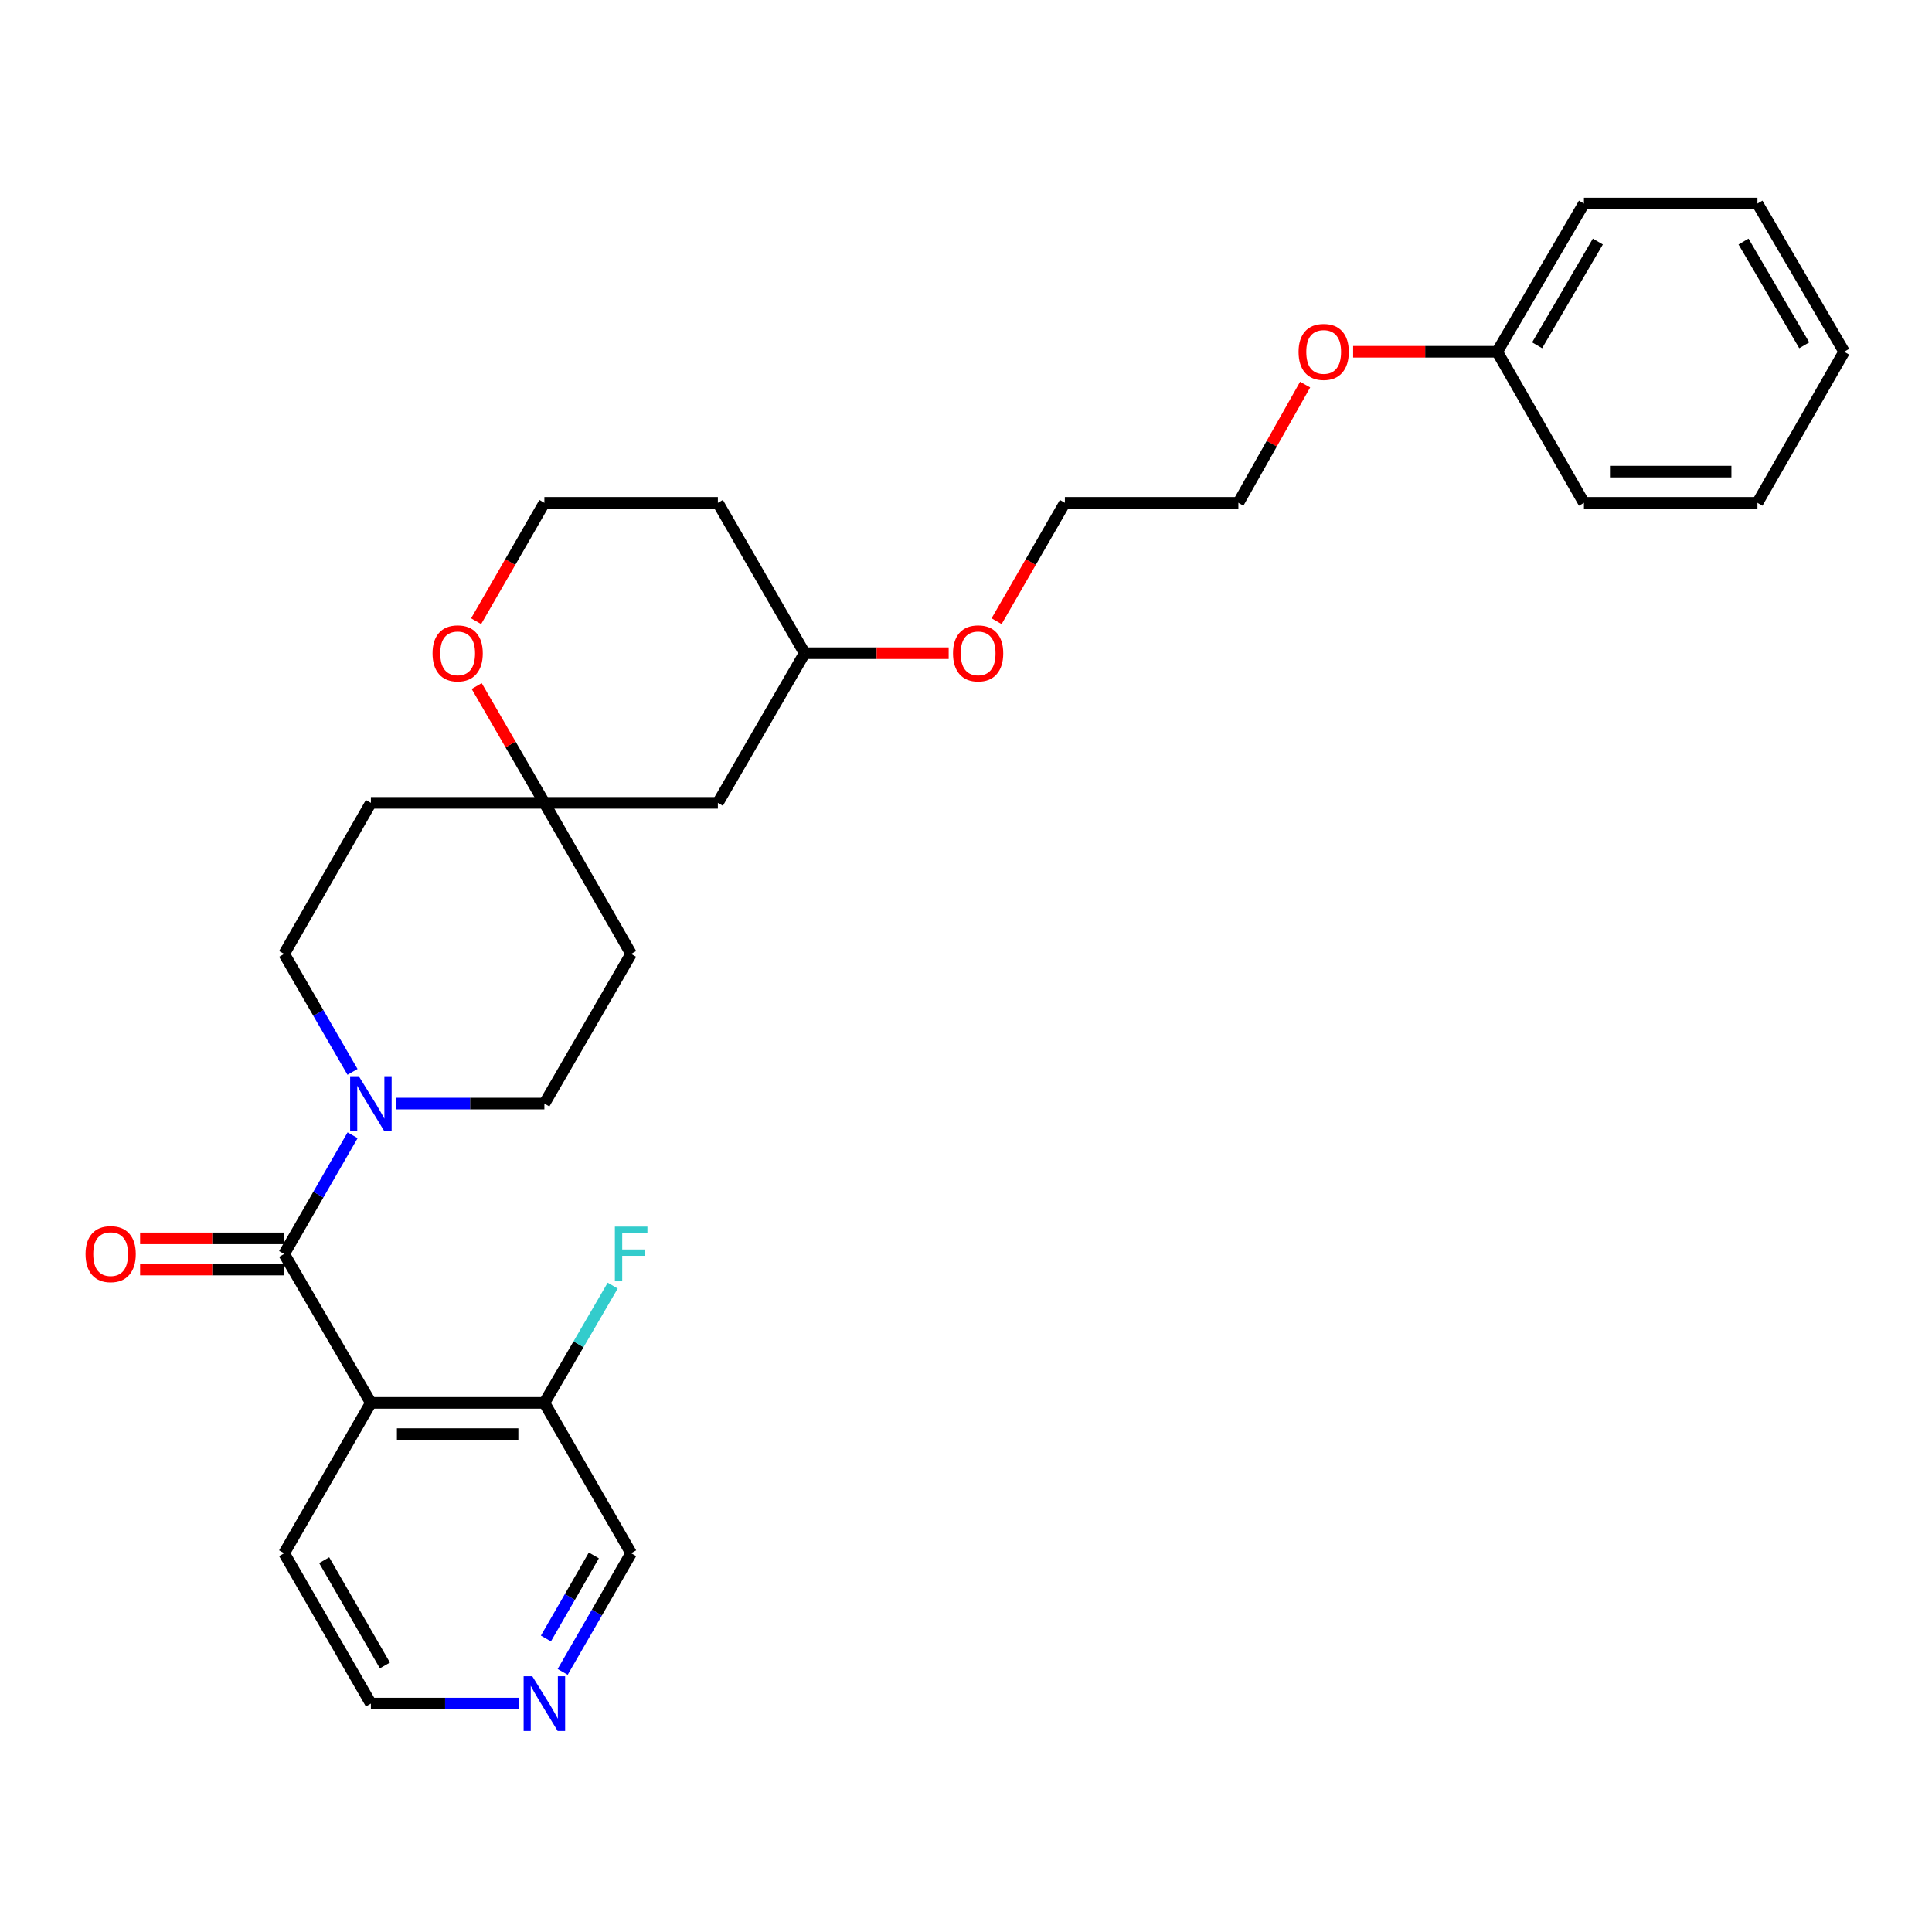 <?xml version='1.0' encoding='iso-8859-1'?>
<svg version='1.1' baseProfile='full'
              xmlns='http://www.w3.org/2000/svg'
                      xmlns:rdkit='http://www.rdkit.org/xml'
                      xmlns:xlink='http://www.w3.org/1999/xlink'
                  xml:space='preserve'
width='1000px' height='1000px' viewBox='0 0 1000 1000'>
<!-- END OF HEADER -->
<rect style='opacity:1.0;fill:#FFFFFF;stroke:none' width='1000' height='1000' x='0' y='0'> </rect>
<path class='bond-0' d='M 147.068,649.048 L 191.971,726.13' style='fill:none;fill-rule:evenodd;stroke:#000000;stroke-width:6px;stroke-linecap:butt;stroke-linejoin:miter;stroke-opacity:1' />
<path class='bond-1' d='M 147.068,649.048 L 164.788,618.329' style='fill:none;fill-rule:evenodd;stroke:#000000;stroke-width:6px;stroke-linecap:butt;stroke-linejoin:miter;stroke-opacity:1' />
<path class='bond-1' d='M 164.788,618.329 L 182.508,587.61' style='fill:none;fill-rule:evenodd;stroke:#0000FF;stroke-width:6px;stroke-linecap:butt;stroke-linejoin:miter;stroke-opacity:1' />
<path class='bond-4' d='M 147.068,640.972 L 109.792,640.972' style='fill:none;fill-rule:evenodd;stroke:#000000;stroke-width:6px;stroke-linecap:butt;stroke-linejoin:miter;stroke-opacity:1' />
<path class='bond-4' d='M 109.792,640.972 L 72.516,640.972' style='fill:none;fill-rule:evenodd;stroke:#FF0000;stroke-width:6px;stroke-linecap:butt;stroke-linejoin:miter;stroke-opacity:1' />
<path class='bond-4' d='M 147.068,657.124 L 109.792,657.124' style='fill:none;fill-rule:evenodd;stroke:#000000;stroke-width:6px;stroke-linecap:butt;stroke-linejoin:miter;stroke-opacity:1' />
<path class='bond-4' d='M 109.792,657.124 L 72.516,657.124' style='fill:none;fill-rule:evenodd;stroke:#FF0000;stroke-width:6px;stroke-linecap:butt;stroke-linejoin:miter;stroke-opacity:1' />
<path class='bond-3' d='M 191.971,726.13 L 281.769,726.13' style='fill:none;fill-rule:evenodd;stroke:#000000;stroke-width:6px;stroke-linecap:butt;stroke-linejoin:miter;stroke-opacity:1' />
<path class='bond-3' d='M 205.441,742.282 L 268.299,742.282' style='fill:none;fill-rule:evenodd;stroke:#000000;stroke-width:6px;stroke-linecap:butt;stroke-linejoin:miter;stroke-opacity:1' />
<path class='bond-15' d='M 191.971,726.13 L 147.068,803.948' style='fill:none;fill-rule:evenodd;stroke:#000000;stroke-width:6px;stroke-linecap:butt;stroke-linejoin:miter;stroke-opacity:1' />
<path class='bond-5' d='M 182.465,554.805 L 164.767,524.274' style='fill:none;fill-rule:evenodd;stroke:#0000FF;stroke-width:6px;stroke-linecap:butt;stroke-linejoin:miter;stroke-opacity:1' />
<path class='bond-5' d='M 164.767,524.274 L 147.068,493.744' style='fill:none;fill-rule:evenodd;stroke:#000000;stroke-width:6px;stroke-linecap:butt;stroke-linejoin:miter;stroke-opacity:1' />
<path class='bond-6' d='M 204.956,571.203 L 243.363,571.203' style='fill:none;fill-rule:evenodd;stroke:#0000FF;stroke-width:6px;stroke-linecap:butt;stroke-linejoin:miter;stroke-opacity:1' />
<path class='bond-6' d='M 243.363,571.203 L 281.769,571.203' style='fill:none;fill-rule:evenodd;stroke:#000000;stroke-width:6px;stroke-linecap:butt;stroke-linejoin:miter;stroke-opacity:1' />
<path class='bond-2' d='M 281.769,415.558 L 326.681,493.744' style='fill:none;fill-rule:evenodd;stroke:#000000;stroke-width:6px;stroke-linecap:butt;stroke-linejoin:miter;stroke-opacity:1' />
<path class='bond-7' d='M 281.769,415.558 L 264.251,385.328' style='fill:none;fill-rule:evenodd;stroke:#000000;stroke-width:6px;stroke-linecap:butt;stroke-linejoin:miter;stroke-opacity:1' />
<path class='bond-7' d='M 264.251,385.328 L 246.734,355.098' style='fill:none;fill-rule:evenodd;stroke:#FF0000;stroke-width:6px;stroke-linecap:butt;stroke-linejoin:miter;stroke-opacity:1' />
<path class='bond-8' d='M 281.769,415.558 L 371.566,415.558' style='fill:none;fill-rule:evenodd;stroke:#000000;stroke-width:6px;stroke-linecap:butt;stroke-linejoin:miter;stroke-opacity:1' />
<path class='bond-29' d='M 281.769,415.558 L 191.971,415.558' style='fill:none;fill-rule:evenodd;stroke:#000000;stroke-width:6px;stroke-linecap:butt;stroke-linejoin:miter;stroke-opacity:1' />
<path class='bond-12' d='M 281.769,726.13 L 299.45,695.784' style='fill:none;fill-rule:evenodd;stroke:#000000;stroke-width:6px;stroke-linecap:butt;stroke-linejoin:miter;stroke-opacity:1' />
<path class='bond-12' d='M 299.45,695.784 L 317.131,665.438' style='fill:none;fill-rule:evenodd;stroke:#33CCCC;stroke-width:6px;stroke-linecap:butt;stroke-linejoin:miter;stroke-opacity:1' />
<path class='bond-17' d='M 281.769,726.13 L 326.681,803.948' style='fill:none;fill-rule:evenodd;stroke:#000000;stroke-width:6px;stroke-linecap:butt;stroke-linejoin:miter;stroke-opacity:1' />
<path class='bond-10' d='M 147.068,493.744 L 191.971,415.558' style='fill:none;fill-rule:evenodd;stroke:#000000;stroke-width:6px;stroke-linecap:butt;stroke-linejoin:miter;stroke-opacity:1' />
<path class='bond-9' d='M 281.769,571.203 L 326.681,493.744' style='fill:none;fill-rule:evenodd;stroke:#000000;stroke-width:6px;stroke-linecap:butt;stroke-linejoin:miter;stroke-opacity:1' />
<path class='bond-13' d='M 246.437,321.533 L 264.103,290.898' style='fill:none;fill-rule:evenodd;stroke:#FF0000;stroke-width:6px;stroke-linecap:butt;stroke-linejoin:miter;stroke-opacity:1' />
<path class='bond-13' d='M 264.103,290.898 L 281.769,260.264' style='fill:none;fill-rule:evenodd;stroke:#000000;stroke-width:6px;stroke-linecap:butt;stroke-linejoin:miter;stroke-opacity:1' />
<path class='bond-14' d='M 371.566,415.558 L 416.479,338.099' style='fill:none;fill-rule:evenodd;stroke:#000000;stroke-width:6px;stroke-linecap:butt;stroke-linejoin:miter;stroke-opacity:1' />
<path class='bond-11' d='M 268.784,881.775 L 230.378,881.775' style='fill:none;fill-rule:evenodd;stroke:#0000FF;stroke-width:6px;stroke-linecap:butt;stroke-linejoin:miter;stroke-opacity:1' />
<path class='bond-11' d='M 230.378,881.775 L 191.971,881.775' style='fill:none;fill-rule:evenodd;stroke:#000000;stroke-width:6px;stroke-linecap:butt;stroke-linejoin:miter;stroke-opacity:1' />
<path class='bond-30' d='M 291.237,865.368 L 308.959,834.658' style='fill:none;fill-rule:evenodd;stroke:#0000FF;stroke-width:6px;stroke-linecap:butt;stroke-linejoin:miter;stroke-opacity:1' />
<path class='bond-30' d='M 308.959,834.658 L 326.681,803.948' style='fill:none;fill-rule:evenodd;stroke:#000000;stroke-width:6px;stroke-linecap:butt;stroke-linejoin:miter;stroke-opacity:1' />
<path class='bond-30' d='M 282.563,848.082 L 294.969,826.585' style='fill:none;fill-rule:evenodd;stroke:#0000FF;stroke-width:6px;stroke-linecap:butt;stroke-linejoin:miter;stroke-opacity:1' />
<path class='bond-30' d='M 294.969,826.585 L 307.375,805.088' style='fill:none;fill-rule:evenodd;stroke:#000000;stroke-width:6px;stroke-linecap:butt;stroke-linejoin:miter;stroke-opacity:1' />
<path class='bond-31' d='M 281.769,260.264 L 371.566,260.264' style='fill:none;fill-rule:evenodd;stroke:#000000;stroke-width:6px;stroke-linecap:butt;stroke-linejoin:miter;stroke-opacity:1' />
<path class='bond-16' d='M 416.479,338.099 L 371.566,260.264' style='fill:none;fill-rule:evenodd;stroke:#000000;stroke-width:6px;stroke-linecap:butt;stroke-linejoin:miter;stroke-opacity:1' />
<path class='bond-20' d='M 416.479,338.099 L 453.755,338.099' style='fill:none;fill-rule:evenodd;stroke:#000000;stroke-width:6px;stroke-linecap:butt;stroke-linejoin:miter;stroke-opacity:1' />
<path class='bond-20' d='M 453.755,338.099 L 491.031,338.099' style='fill:none;fill-rule:evenodd;stroke:#FF0000;stroke-width:6px;stroke-linecap:butt;stroke-linejoin:miter;stroke-opacity:1' />
<path class='bond-21' d='M 147.068,803.948 L 191.971,881.775' style='fill:none;fill-rule:evenodd;stroke:#000000;stroke-width:6px;stroke-linecap:butt;stroke-linejoin:miter;stroke-opacity:1' />
<path class='bond-21' d='M 167.794,807.55 L 199.227,862.029' style='fill:none;fill-rule:evenodd;stroke:#000000;stroke-width:6px;stroke-linecap:butt;stroke-linejoin:miter;stroke-opacity:1' />
<path class='bond-18' d='M 774.933,182.069 L 737.656,182.069' style='fill:none;fill-rule:evenodd;stroke:#000000;stroke-width:6px;stroke-linecap:butt;stroke-linejoin:miter;stroke-opacity:1' />
<path class='bond-18' d='M 737.656,182.069 L 700.38,182.069' style='fill:none;fill-rule:evenodd;stroke:#FF0000;stroke-width:6px;stroke-linecap:butt;stroke-linejoin:miter;stroke-opacity:1' />
<path class='bond-24' d='M 774.933,182.069 L 819.845,105.355' style='fill:none;fill-rule:evenodd;stroke:#000000;stroke-width:6px;stroke-linecap:butt;stroke-linejoin:miter;stroke-opacity:1' />
<path class='bond-24' d='M 795.609,178.722 L 827.047,125.022' style='fill:none;fill-rule:evenodd;stroke:#000000;stroke-width:6px;stroke-linecap:butt;stroke-linejoin:miter;stroke-opacity:1' />
<path class='bond-25' d='M 774.933,182.069 L 819.845,260.264' style='fill:none;fill-rule:evenodd;stroke:#000000;stroke-width:6px;stroke-linecap:butt;stroke-linejoin:miter;stroke-opacity:1' />
<path class='bond-19' d='M 675.534,199.074 L 658.26,229.669' style='fill:none;fill-rule:evenodd;stroke:#FF0000;stroke-width:6px;stroke-linecap:butt;stroke-linejoin:miter;stroke-opacity:1' />
<path class='bond-19' d='M 658.26,229.669 L 640.986,260.264' style='fill:none;fill-rule:evenodd;stroke:#000000;stroke-width:6px;stroke-linecap:butt;stroke-linejoin:miter;stroke-opacity:1' />
<path class='bond-23' d='M 515.833,321.533 L 533.506,290.898' style='fill:none;fill-rule:evenodd;stroke:#FF0000;stroke-width:6px;stroke-linecap:butt;stroke-linejoin:miter;stroke-opacity:1' />
<path class='bond-23' d='M 533.506,290.898 L 551.179,260.264' style='fill:none;fill-rule:evenodd;stroke:#000000;stroke-width:6px;stroke-linecap:butt;stroke-linejoin:miter;stroke-opacity:1' />
<path class='bond-22' d='M 640.986,260.264 L 551.179,260.264' style='fill:none;fill-rule:evenodd;stroke:#000000;stroke-width:6px;stroke-linecap:butt;stroke-linejoin:miter;stroke-opacity:1' />
<path class='bond-27' d='M 819.845,105.355 L 909.651,105.355' style='fill:none;fill-rule:evenodd;stroke:#000000;stroke-width:6px;stroke-linecap:butt;stroke-linejoin:miter;stroke-opacity:1' />
<path class='bond-26' d='M 819.845,260.264 L 909.651,260.264' style='fill:none;fill-rule:evenodd;stroke:#000000;stroke-width:6px;stroke-linecap:butt;stroke-linejoin:miter;stroke-opacity:1' />
<path class='bond-26' d='M 833.316,244.111 L 896.18,244.111' style='fill:none;fill-rule:evenodd;stroke:#000000;stroke-width:6px;stroke-linecap:butt;stroke-linejoin:miter;stroke-opacity:1' />
<path class='bond-28' d='M 909.651,260.264 L 954.545,182.069' style='fill:none;fill-rule:evenodd;stroke:#000000;stroke-width:6px;stroke-linecap:butt;stroke-linejoin:miter;stroke-opacity:1' />
<path class='bond-32' d='M 909.651,105.355 L 954.545,182.069' style='fill:none;fill-rule:evenodd;stroke:#000000;stroke-width:6px;stroke-linecap:butt;stroke-linejoin:miter;stroke-opacity:1' />
<path class='bond-32' d='M 902.445,125.02 L 933.871,178.72' style='fill:none;fill-rule:evenodd;stroke:#000000;stroke-width:6px;stroke-linecap:butt;stroke-linejoin:miter;stroke-opacity:1' />
<path  class='atom-2' d='M 185.711 557.043
L 194.991 572.043
Q 195.911 573.523, 197.391 576.203
Q 198.871 578.883, 198.951 579.043
L 198.951 557.043
L 202.711 557.043
L 202.711 585.363
L 198.831 585.363
L 188.871 568.963
Q 187.711 567.043, 186.471 564.843
Q 185.271 562.643, 184.911 561.963
L 184.911 585.363
L 181.231 585.363
L 181.231 557.043
L 185.711 557.043
' fill='#0000FF'/>
<path  class='atom-5' d='M 44.271 649.128
Q 44.271 642.328, 47.631 638.528
Q 50.991 634.728, 57.271 634.728
Q 63.551 634.728, 66.911 638.528
Q 70.271 642.328, 70.271 649.128
Q 70.271 656.008, 66.871 659.928
Q 63.471 663.808, 57.271 663.808
Q 51.031 663.808, 47.631 659.928
Q 44.271 656.048, 44.271 649.128
M 57.271 660.608
Q 61.591 660.608, 63.911 657.728
Q 66.271 654.808, 66.271 649.128
Q 66.271 643.568, 63.911 640.768
Q 61.591 637.928, 57.271 637.928
Q 52.951 637.928, 50.591 640.728
Q 48.271 643.528, 48.271 649.128
Q 48.271 654.848, 50.591 657.728
Q 52.951 660.608, 57.271 660.608
' fill='#FF0000'/>
<path  class='atom-8' d='M 223.884 338.179
Q 223.884 331.379, 227.244 327.579
Q 230.604 323.779, 236.884 323.779
Q 243.164 323.779, 246.524 327.579
Q 249.884 331.379, 249.884 338.179
Q 249.884 345.059, 246.484 348.979
Q 243.084 352.859, 236.884 352.859
Q 230.644 352.859, 227.244 348.979
Q 223.884 345.099, 223.884 338.179
M 236.884 349.659
Q 241.204 349.659, 243.524 346.779
Q 245.884 343.859, 245.884 338.179
Q 245.884 332.619, 243.524 329.819
Q 241.204 326.979, 236.884 326.979
Q 232.564 326.979, 230.204 329.779
Q 227.884 332.579, 227.884 338.179
Q 227.884 343.899, 230.204 346.779
Q 232.564 349.659, 236.884 349.659
' fill='#FF0000'/>
<path  class='atom-12' d='M 275.509 867.615
L 284.789 882.615
Q 285.709 884.095, 287.189 886.775
Q 288.669 889.455, 288.749 889.615
L 288.749 867.615
L 292.509 867.615
L 292.509 895.935
L 288.629 895.935
L 278.669 879.535
Q 277.509 877.615, 276.269 875.415
Q 275.069 873.215, 274.709 872.535
L 274.709 895.935
L 271.029 895.935
L 271.029 867.615
L 275.509 867.615
' fill='#0000FF'/>
<path  class='atom-13' d='M 318.261 634.888
L 335.101 634.888
L 335.101 638.128
L 322.061 638.128
L 322.061 646.728
L 333.661 646.728
L 333.661 650.008
L 322.061 650.008
L 322.061 663.208
L 318.261 663.208
L 318.261 634.888
' fill='#33CCCC'/>
<path  class='atom-20' d='M 672.135 182.149
Q 672.135 175.349, 675.495 171.549
Q 678.855 167.749, 685.135 167.749
Q 691.415 167.749, 694.775 171.549
Q 698.135 175.349, 698.135 182.149
Q 698.135 189.029, 694.735 192.949
Q 691.335 196.829, 685.135 196.829
Q 678.895 196.829, 675.495 192.949
Q 672.135 189.069, 672.135 182.149
M 685.135 193.629
Q 689.455 193.629, 691.775 190.749
Q 694.135 187.829, 694.135 182.149
Q 694.135 176.589, 691.775 173.789
Q 689.455 170.949, 685.135 170.949
Q 680.815 170.949, 678.455 173.749
Q 676.135 176.549, 676.135 182.149
Q 676.135 187.869, 678.455 190.749
Q 680.815 193.629, 685.135 193.629
' fill='#FF0000'/>
<path  class='atom-21' d='M 493.276 338.179
Q 493.276 331.379, 496.636 327.579
Q 499.996 323.779, 506.276 323.779
Q 512.556 323.779, 515.916 327.579
Q 519.276 331.379, 519.276 338.179
Q 519.276 345.059, 515.876 348.979
Q 512.476 352.859, 506.276 352.859
Q 500.036 352.859, 496.636 348.979
Q 493.276 345.099, 493.276 338.179
M 506.276 349.659
Q 510.596 349.659, 512.916 346.779
Q 515.276 343.859, 515.276 338.179
Q 515.276 332.619, 512.916 329.819
Q 510.596 326.979, 506.276 326.979
Q 501.956 326.979, 499.596 329.779
Q 497.276 332.579, 497.276 338.179
Q 497.276 343.899, 499.596 346.779
Q 501.956 349.659, 506.276 349.659
' fill='#FF0000'/>
</svg>
